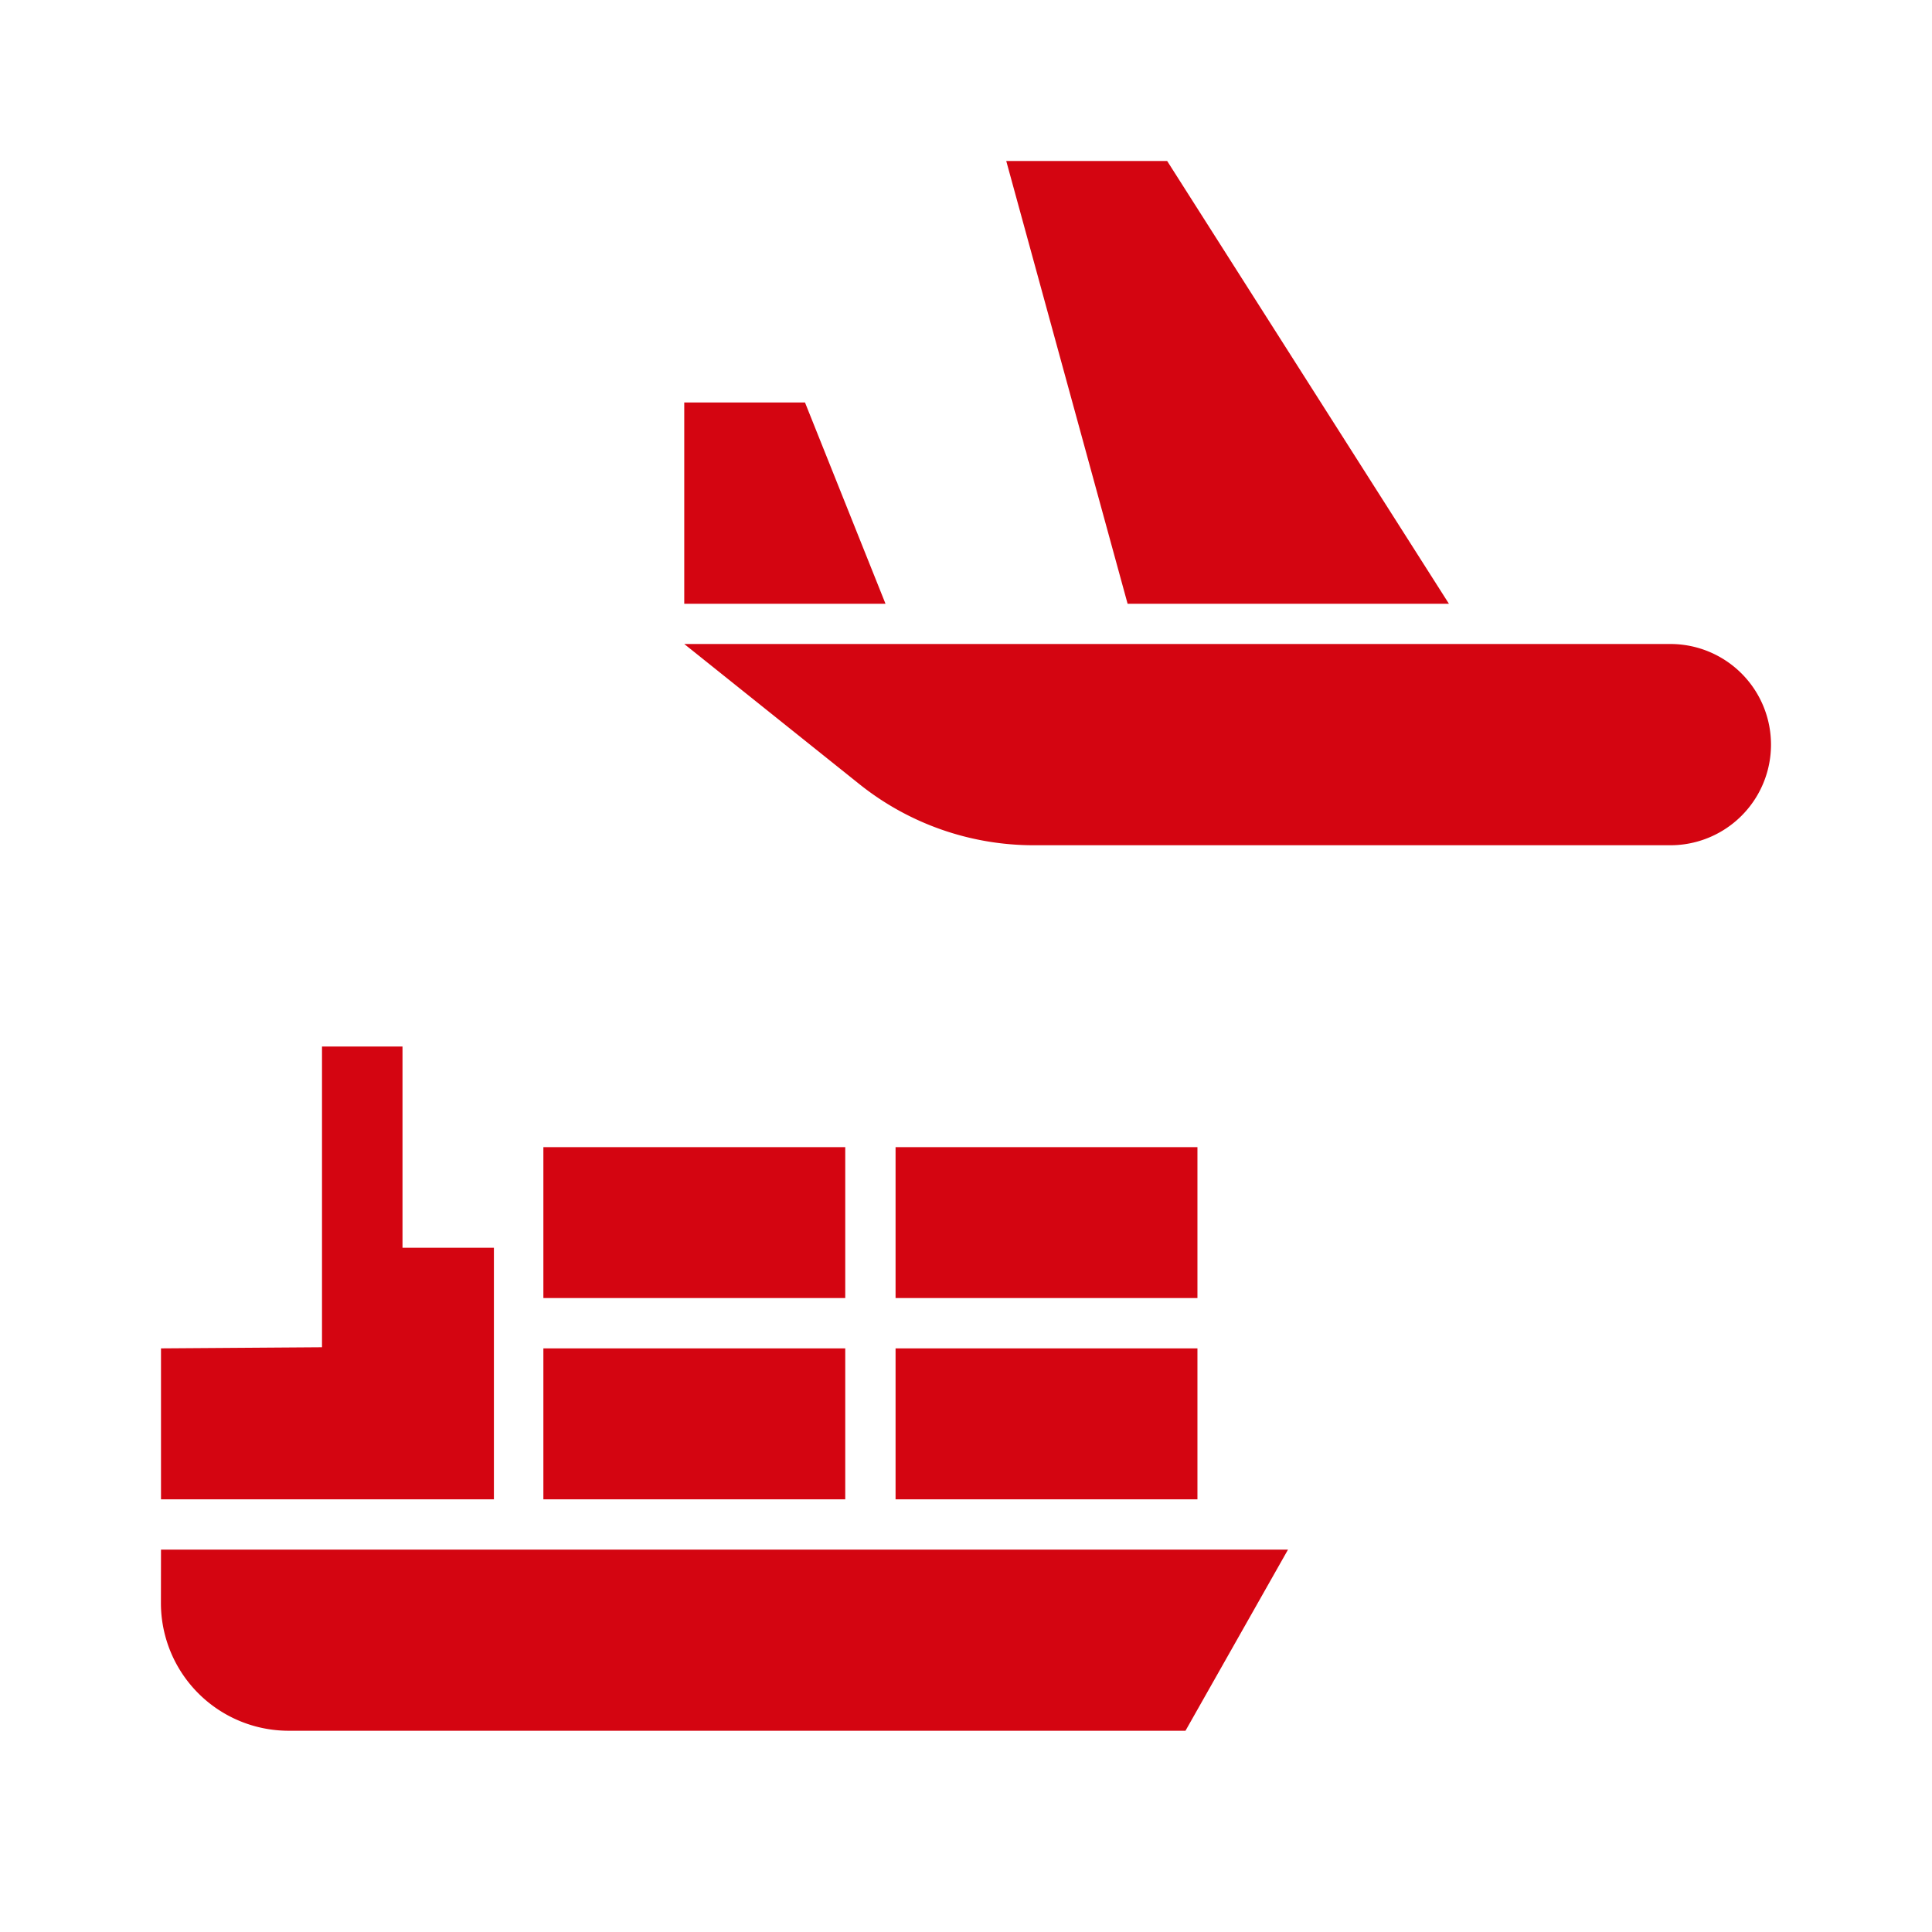 <svg id="dhl_icons" xmlns="http://www.w3.org/2000/svg" width="48" height="48" viewBox="0 0 48 48">
  <path d="M28.015,15,25,4h3.998l7,11ZM20,10H17v5h5Zm21.5,6H17l4.349,3.48A6.934,6.934,0,0,0,25.681,21H41.5a2.5,2.5,0,0,0,0-5ZM3.998,39.818A3.174,3.174,0,0,0,7.173,43h22.28L32,38.5H4ZM12.271,37.25V31H10V26H8v7.472L4,33.5v3.75ZM21,28.5H13.5v3.75H21Zm0,5H13.5v3.75H21Zm8.75-5h-7.5v3.75h7.5Zm-7.5,8.75h7.5V33.5h-7.5Z" fill="#d40511"/>
</svg>
